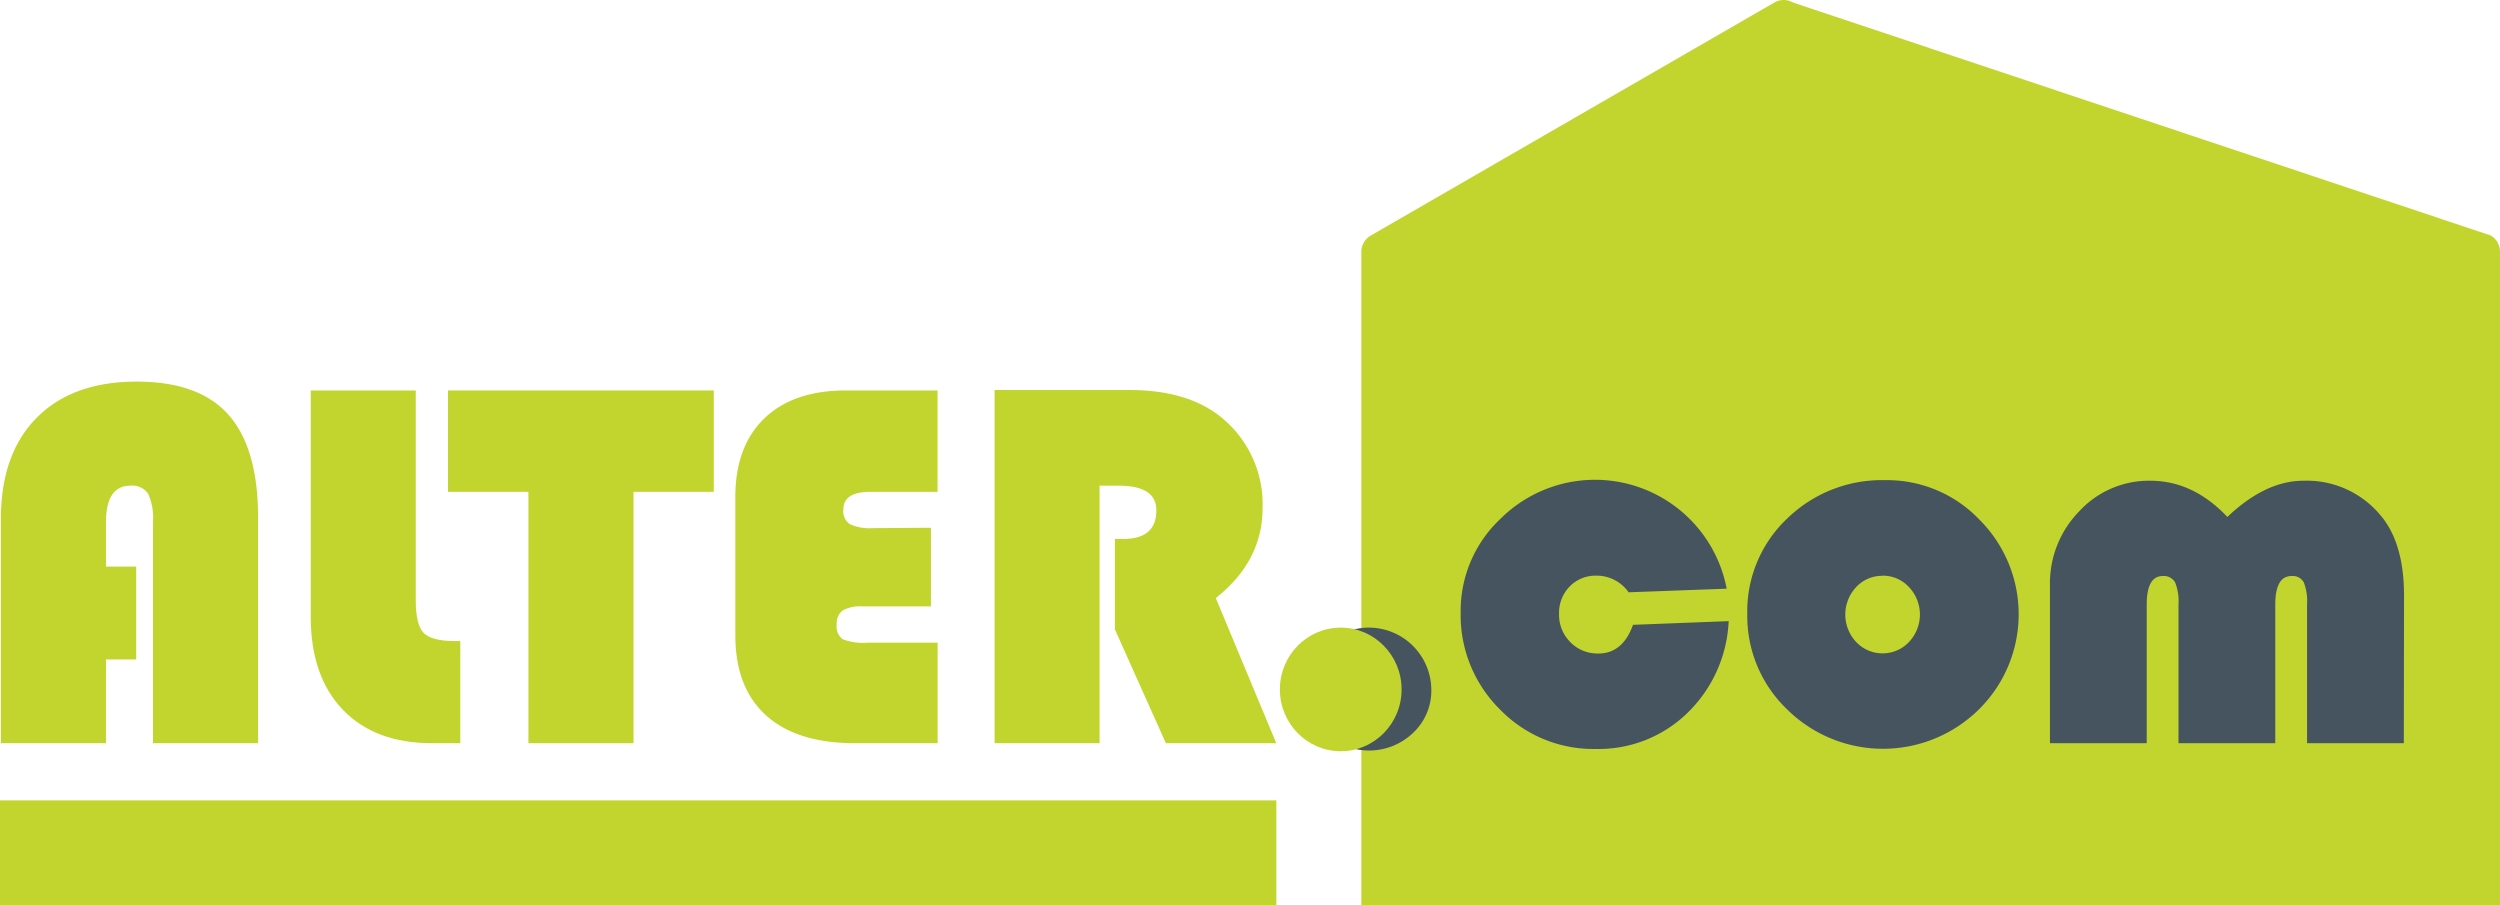 <?xml version="1.0" encoding="UTF-8"?> <svg xmlns="http://www.w3.org/2000/svg" viewBox="0 0 339.74 123.03"> <defs> <style>.cls-1{fill:#c2d52e;}.cls-2{fill:#46545f;}.cls-3{fill:none;stroke:#c2d52e;stroke-miterlimit:10;stroke-width:14.26px;}</style> </defs> <title>Asset 128</title> <g id="Layer_2" data-name="Layer 2"> <g id="Layer_4" data-name="Layer 4"> <path class="cls-1" d="M185,123V34.21A2.56,2.56,0,0,1,186.3,32L241.13.34a2.52,2.52,0,0,1,2.52,0L338.48,32a2.56,2.56,0,0,1,1.26,2.21V123"></path> <g id="текст"> <path class="cls-1" d="M18.51,77V89.62H14.4V101H.12V70.53Q.12,61.67,5,56.76t13.58-4.9Q27,51.86,31,56.31T35.07,70v31H20.79V71a8.17,8.17,0,0,0-.66-3.91A2.61,2.61,0,0,0,17.73,66q-3.33,0-3.33,5v6Z"></path> <path class="cls-1" d="M42.23,53.06H56.5V81.57c0,2.22.36,3.71,1.07,4.44s2.13,1.11,4.24,1.11h.74V101h-3.8q-7.8,0-12.16-4.55T42.23,83.85Z"></path> <path class="cls-1" d="M86.09,66.84V101H71.81V66.84H60.88V53.06H97V66.84Z"></path> <path class="cls-1" d="M126.51,71.72V82.41h-9.32a4.85,4.85,0,0,0-2.69.56,2.17,2.17,0,0,0-.79,1.9,2.13,2.13,0,0,0,.81,2,7.61,7.61,0,0,0,3.3.47h9.6V101H116.21q-7.92,0-12.1-3.78T99.93,86.35V67.54q0-6.89,3.95-10.69T115,53.06h12.41V66.84h-9.11c-2.46,0-3.69.79-3.69,2.39a2.13,2.13,0,0,0,.88,2,6.45,6.45,0,0,0,3.13.54Z"></path> <path class="cls-1" d="M149.43,66V101H135.16v-48h18.31q8.37,0,13,4.14A15.2,15.2,0,0,1,171.58,69q0,7.27-6.36,12.27L173.44,101h-15l-6.93-15.47V73.24h1.13q4.5,0,4.5-3.87Q157.17,66,152,66Z"></path> <path class="cls-2" d="M186.11,85.29a8.5,8.5,0,0,1,8.4,8.44,7.86,7.86,0,0,1-2.46,5.85,8.65,8.65,0,0,1-11.9.08,8.64,8.64,0,0,1,.09-11.92A8,8,0,0,1,186.11,85.29Z"></path> <path class="cls-2" d="M221.92,84.91l13-.5A18.52,18.52,0,0,1,229.3,96.9a17.29,17.29,0,0,1-12.41,4.88,17.66,17.66,0,0,1-13.06-5.38,18,18,0,0,1-5.33-13.18,17.15,17.15,0,0,1,5.38-12.69A18.22,18.22,0,0,1,234.65,80l-13.33.49A5.28,5.28,0,0,0,217,78.23a4.94,4.94,0,0,0-3.69,1.47,5.14,5.14,0,0,0-1.44,3.73,5.23,5.23,0,0,0,1.53,3.83,5.15,5.15,0,0,0,3.81,1.55Q220.52,88.81,221.92,84.91Z"></path> <path class="cls-2" d="M256.19,65.25A17.36,17.36,0,0,1,269,70.62a18.17,18.17,0,0,1-.07,25.78,18.54,18.54,0,0,1-26.07,0,17.53,17.53,0,0,1-5.41-12.92,17.33,17.33,0,0,1,5.41-13A18.45,18.45,0,0,1,256.19,65.25Zm-.35,13a4.81,4.81,0,0,0-3.59,1.53,5.45,5.45,0,0,0,0,7.47,4.94,4.94,0,0,0,7.17,0,5.43,5.43,0,0,0,0-7.47A4.83,4.83,0,0,0,255.84,78.23Z"></path> <path class="cls-2" d="M326.67,101H313.52V82.13a7,7,0,0,0-.45-3,1.72,1.72,0,0,0-1.66-.85q-2.21,0-2.21,3.9V101H296.05V82.13a6.82,6.82,0,0,0-.47-3,1.75,1.75,0,0,0-1.67-.85c-1.46,0-2.18,1.3-2.18,3.9V101H278.58V79.46a14,14,0,0,1,4-10,12.88,12.88,0,0,1,9.63-4.13q5.83,0,10.48,4.92,5.18-4.92,10.34-4.92a13,13,0,0,1,10.54,4.78q3.13,3.74,3.13,10.86Z"></path> </g> <ellipse class="cls-1" cx="182.2" cy="93.69" rx="8.27" ry="8.4"></ellipse> <line class="cls-3" y1="115.9" x2="173.45" y2="115.9"></line> </g> </g> </svg> 